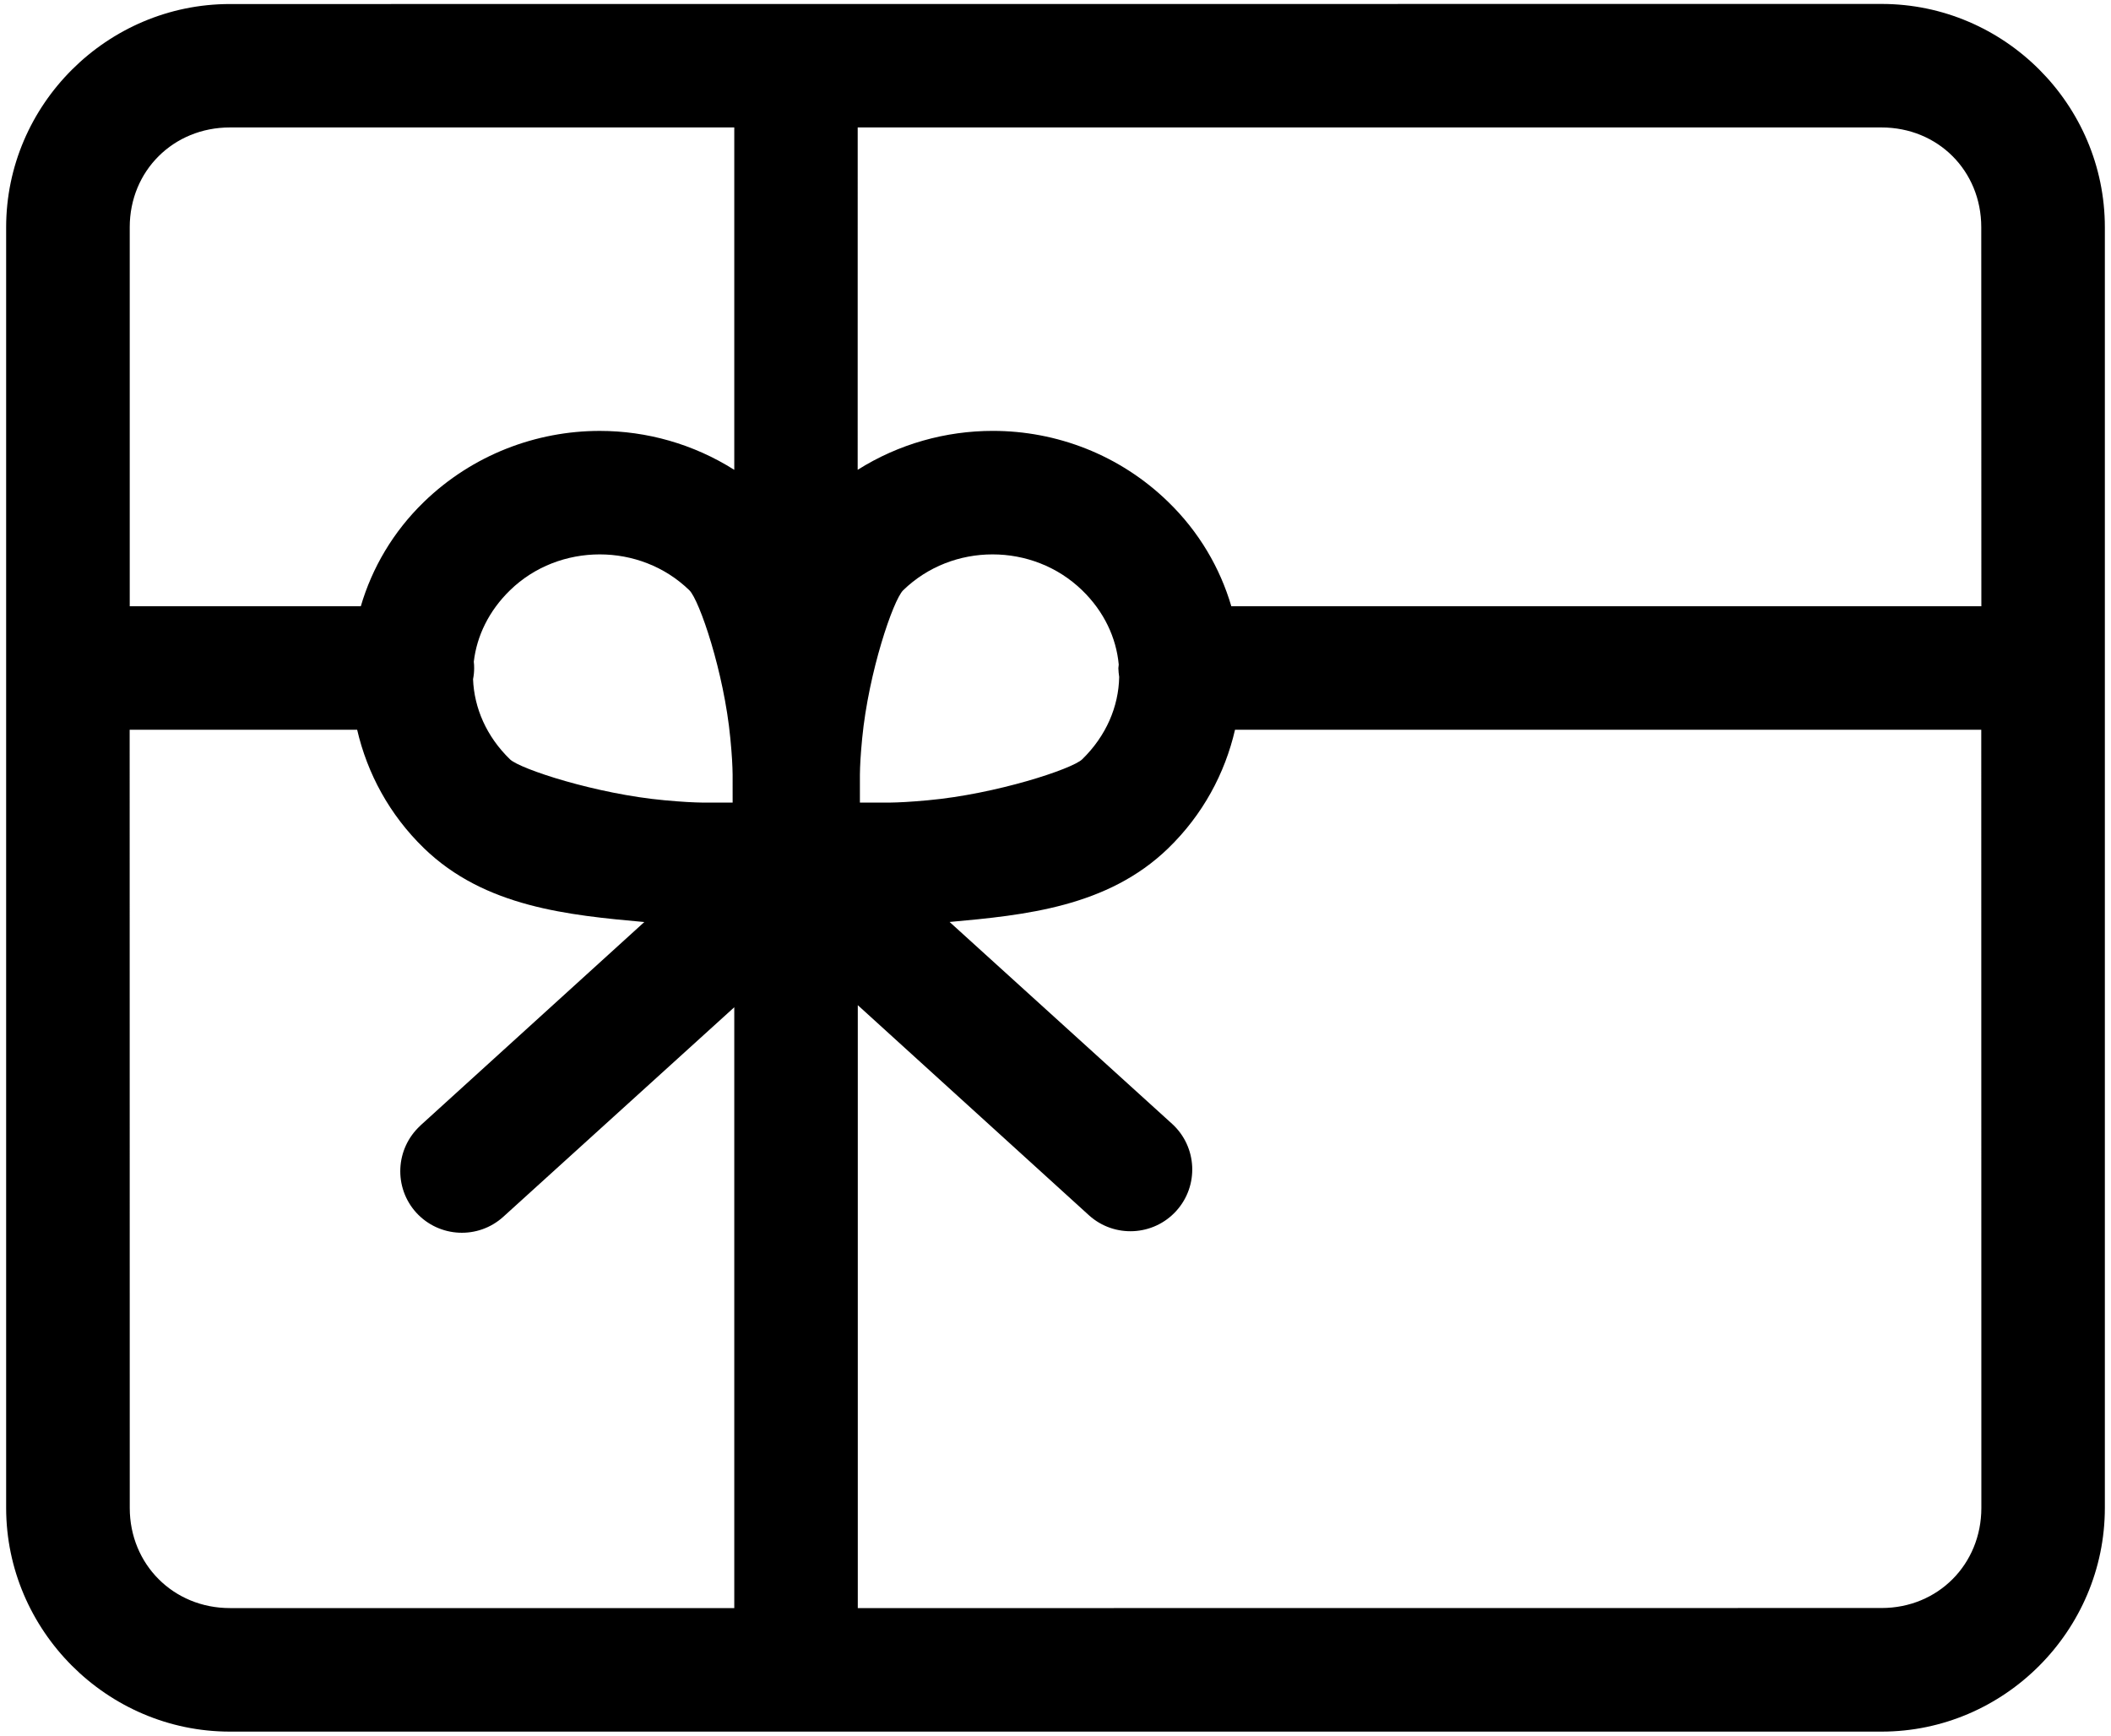 <svg width="90" height="74" viewBox="0 0 90 74" fill="none" xmlns="http://www.w3.org/2000/svg">
<path d="M9.801 0.172C4.57 0.172 0.262 4.457 0.262 9.691V64.29C0.262 69.52 4.566 73.829 9.801 73.829H80.219C85.449 73.829 89.738 69.524 89.738 64.29V9.687C89.738 4.457 85.453 0.168 80.219 0.168L9.801 0.172ZM9.801 5.434H31.305V20.032C29.563 18.93 27.57 18.372 25.57 18.372C22.863 18.372 20.145 19.391 18.07 21.403C16.762 22.672 15.863 24.211 15.383 25.848H5.531V9.688C5.531 7.282 7.395 5.434 9.801 5.434ZM36.567 5.434H80.215C82.621 5.434 84.469 7.281 84.469 9.688L84.473 25.848H52.496C52.015 24.211 51.117 22.672 49.808 21.402C47.738 19.387 45.039 18.371 42.328 18.371C40.324 18.371 38.316 18.926 36.566 20.031L36.567 5.434ZM25.567 23.637C26.953 23.637 28.34 24.145 29.391 25.168C29.813 25.578 30.868 28.648 31.137 31.48C31.278 32.93 31.223 33.234 31.235 34.219C30.211 34.211 29.875 34.262 28.34 34.121C25.418 33.855 22.165 32.785 21.743 32.375C20.739 31.402 20.215 30.183 20.168 28.957C20.2 28.801 20.215 28.644 20.215 28.488C20.215 28.394 20.211 28.305 20.2 28.211C20.328 27.113 20.844 26.043 21.743 25.168C22.793 24.144 24.184 23.637 25.571 23.637L25.567 23.637ZM42.317 23.637C43.7 23.637 45.082 24.145 46.137 25.168C47.071 26.074 47.59 27.191 47.696 28.332V28.336C47.688 28.387 47.684 28.437 47.68 28.488C47.684 28.613 47.696 28.738 47.715 28.863C47.692 30.121 47.164 31.375 46.137 32.375C45.715 32.785 42.481 33.855 39.555 34.121C38.02 34.262 37.684 34.211 36.661 34.219C36.672 33.234 36.618 32.93 36.758 31.48C37.032 28.652 38.083 25.582 38.504 25.168C39.555 24.145 40.934 23.637 42.317 23.637ZM5.528 31.113H15.227C15.657 32.973 16.602 34.734 18.071 36.16C20.669 38.684 24.254 39.02 27.469 39.312L17.918 47.992H17.922C16.852 48.973 16.774 50.629 17.747 51.703C18.727 52.773 20.383 52.852 21.457 51.879L31.305 42.945V68.562H9.801C7.395 68.562 5.532 66.699 5.532 64.293L5.528 31.113ZM52.645 31.113H84.469L84.473 64.289C84.473 66.695 82.625 68.559 80.219 68.559L36.571 68.563V42.856L46.438 51.825C47.516 52.789 49.176 52.703 50.149 51.629C51.122 50.555 51.044 48.895 49.973 47.918L40.485 39.309C43.684 39.02 47.227 38.672 49.809 36.164C51.278 34.739 52.223 32.977 52.653 31.117L52.645 31.113Z" fill="black"/>
</svg>
